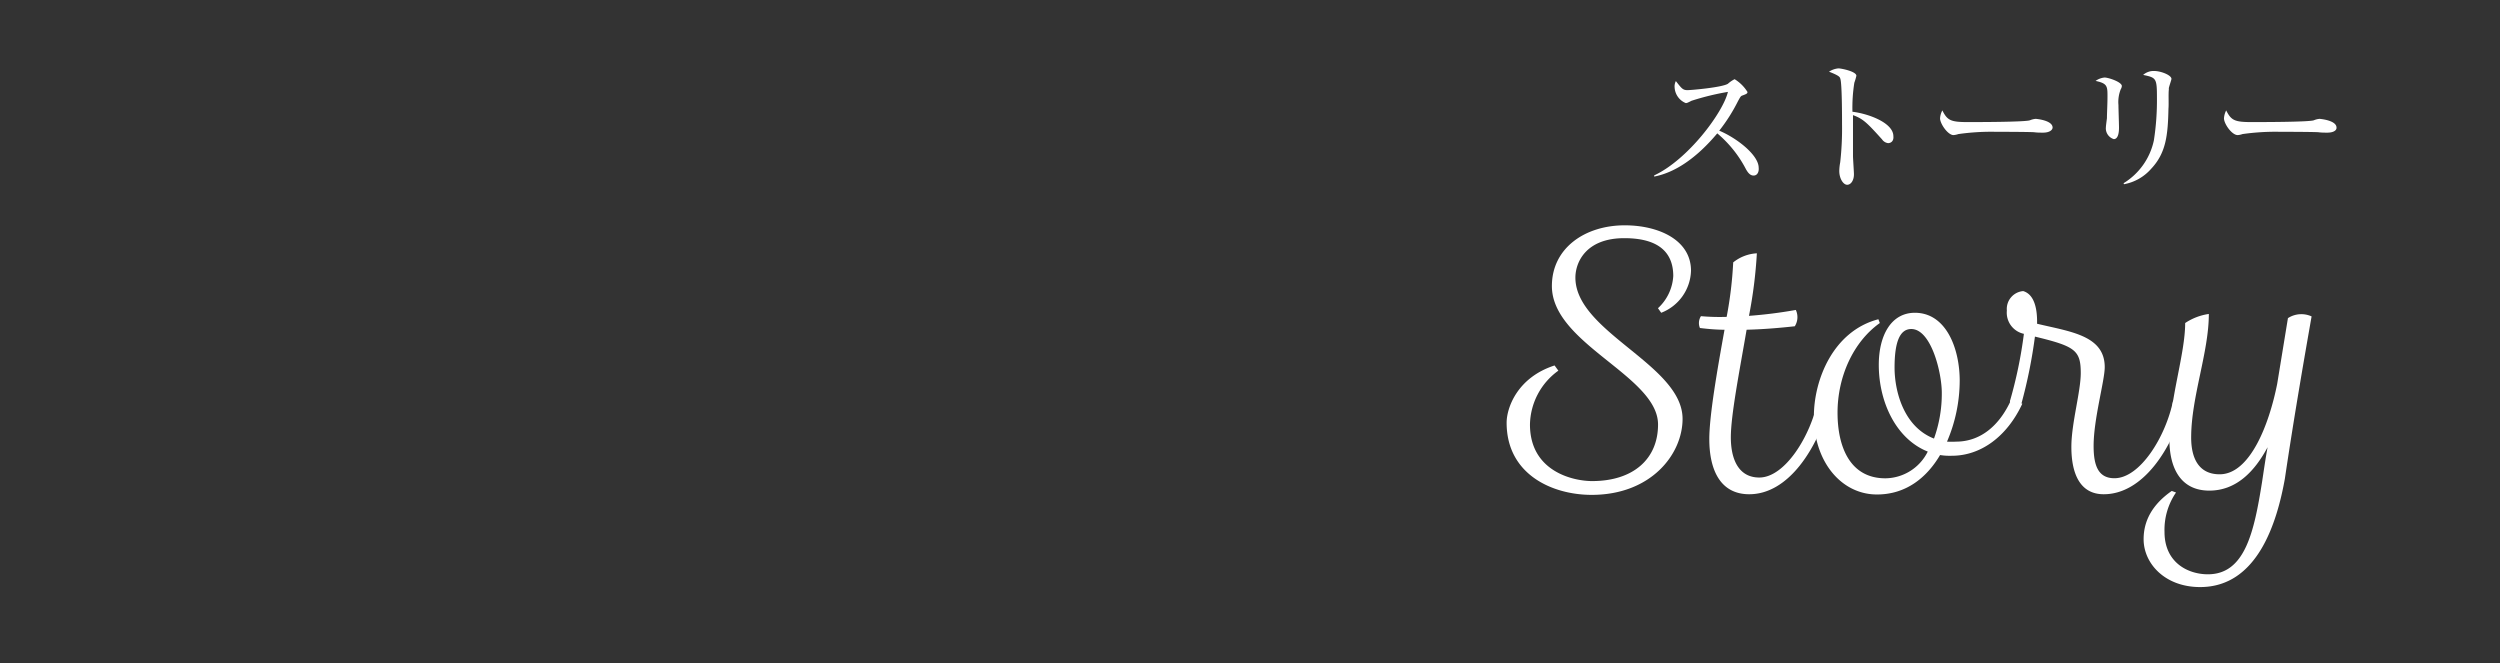 <svg xmlns="http://www.w3.org/2000/svg" viewBox="0 0 317 84.09"><rect x="0" y="0" width="317" height="84.09" fill="#333333" stroke="none"/><defs><style>.cls-1{fill:#fff;}.cls-2{fill:none;}</style></defs><g id="レイヤー_2" data-name="レイヤー 2"><g id="レイヤー_1-2" data-name="レイヤー 1"><path class="cls-1" d="M210.23,39.08A6,6,0,0,0,212.17,35c0-2.73-1.55-4.8-6.21-4.8-4.88,0-6.2,3.08-6.2,5,0,6.91,13.59,11.05,13.59,17.91,0,4.49-4,9.64-11.53,9.64-5,0-10.78-2.6-10.78-9.15,0-1.85,1.32-5.72,6.08-7.26l.48.66A8.6,8.6,0,0,0,194,53.83c0,5.94,5.46,7.17,7.88,7.17,5.24,0,8.36-2.82,8.36-7.17,0-6.17-13.46-10.21-13.46-17.56,0-4.8,4.18-7.7,9.24-7.7,4.27,0,8.4,1.84,8.4,5.76a5.9,5.9,0,0,1-3.78,5.33Z"/><path class="cls-1" d="M232.05,51.1c-1.58,5.72-5.23,11.57-10.25,11.57-3.61,0-5.06-3-5.06-7,0-2.95,1-8.72,1.93-13.86-1,0-2.06-.09-3.12-.22a1.63,1.63,0,0,1,.13-1.5,27.07,27.07,0,0,0,3.26.09,49.55,49.55,0,0,0,.83-6.91,5.22,5.22,0,0,1,3-1.15,58,58,0,0,1-1,7.93,57.39,57.39,0,0,0,5.94-.75,2.16,2.16,0,0,1-.13,2.07c-2,.22-4.05.39-6.11.44-.89,5.19-2,10.82-2,13.64s1,5.1,3.61,5.1c3.26,0,6.52-5.28,7.44-9.85Z"/><path class="cls-1" d="M256.43,51.19c-1.94,4.18-5.28,6.6-8.93,6.6A7.74,7.74,0,0,1,246,57.7c-1.71,2.9-4.35,5-8,5-4.54,0-8-4.18-8-9.9,0-4.67,2.46-10.83,8.18-12.32l.18.48C235,43.35,233,47.75,233,52.33c0,4.27,1.54,8.32,6.07,8.32a6.07,6.07,0,0,0,5.37-3.39c-4-1.59-6.21-6.25-6.21-11,0-3.69,1.54-6.6,4.58-6.6,3.92,0,5.68,4.45,5.68,8.63A19.66,19.66,0,0,1,246.88,56a10.48,10.48,0,0,0,1.14,0c3.08,0,5.51-2,7-5.32Zm-10.21-1.37c0-2.6-1.36-8.1-3.87-8.1-1.41,0-2.12,1.54-2.12,4.89,0,2.9,1.1,7.48,5,9A16.75,16.75,0,0,0,246.22,49.82Z"/><path class="cls-1" d="M277,51.1c-1.5,5.72-5.24,11.57-10.25,11.57-3,0-4.1-2.6-4.1-6,0-3,1.19-7,1.19-9.37,0-2.91-.75-3.39-5.81-4.62a63.33,63.33,0,0,1-1.71,8.49c-.18.35-1.46.18-1.46-.31a56.28,56.28,0,0,0,1.77-8.53,2.74,2.74,0,0,1-2.16-2.95,2.27,2.27,0,0,1,2.07-2.47c1.49.44,1.8,2.42,1.76,4.14,4.13,1,8.58,1.45,8.58,5.5,0,1.72-1.41,6.56-1.41,10,0,2.46.57,4.09,2.64,4.09,3.26,0,6.51-5.28,7.44-9.85Z"/><path class="cls-1" d="M275.92,62.45a8.35,8.35,0,0,0-1.46,5c0,3.91,3,5.37,5.5,5.37,4.71,0,5.86-5.37,6.87-11.71.22-1.45.44-3,.7-4.4-1.67,3.12-4,5.5-7.39,5.5-3.61,0-5.06-2.82-5.06-6.51,0-5,2-10.78,2-14.74a7.23,7.23,0,0,1,3-1.15c0,4.89-2.24,10.52-2.24,15.67,0,2.68,1,4.66,3.61,4.66,3.87,0,6.29-6.38,7.3-11.48l1.36-8.32a3.13,3.13,0,0,1,3-.22c-.7,4-2.16,12.28-3.39,20.59-1,5.55-3.47,13.73-10.74,13.73-4.48,0-7.17-3-7.17-6.07,0-2.33,1.1-4.4,3.57-6.12Z"/><path class="cls-1" d="M222.35,22.26c-.49,0-.76-.47-.94-.76a14.91,14.91,0,0,0-3.66-4.59c-2.75,3.28-5.49,5-8,5.48v-.15c4.3-2,8.75-8,9.35-10.59a33,33,0,0,0-4.62,1.13c-.52.27-.59.29-.73.29a2.28,2.28,0,0,1-1.41-2,1.45,1.45,0,0,1,.16-.79c.74.95.89,1.15,1.48,1.15.43,0,4.38-.34,5.12-.81a3.88,3.88,0,0,1,.85-.58,5,5,0,0,1,1.63,1.62c0,.2-.12.26-.7.47-.16.07-.23.2-.5.69A21.63,21.63,0,0,1,218,16.57c2.2.92,5,3.08,5,4.7C223.05,21.7,222.89,22.26,222.35,22.26Z"/><path class="cls-1" d="M239.41,18.15a1.1,1.1,0,0,1-.77-.48c-1.88-2.08-2.38-2.6-3.68-3.07,0,1.12,0,5.07,0,5.17,0,.37.12,2,.12,2.33,0,.77-.38,1.33-.86,1.33s-1-.77-1-1.76a6.52,6.52,0,0,1,.12-1.1,38.17,38.17,0,0,0,.23-4.8c0-.91,0-5.1-.21-5.76-.06-.24-.11-.4-1.44-.92a2.63,2.63,0,0,1,1.19-.42c.34,0,2.28.38,2.28.94a7.54,7.54,0,0,1-.26.88,20.21,20.21,0,0,0-.24,3.68c2.06.25,5.19,1.41,5.19,3.1C240.15,17.92,239.74,18.15,239.41,18.15Z"/><path class="cls-1" d="M259.05,16.82c-.29,0-.74,0-1.1-.05s-4.74-.06-5-.06a29.5,29.5,0,0,0-4.63.29,2.49,2.49,0,0,1-.62.13C247,17.13,246,15.7,246,15a2.45,2.45,0,0,1,.29-1c.63,1.26,1.06,1.48,3.2,1.48,1.05,0,7.3,0,7.91-.23a2.43,2.43,0,0,1,.73-.18s2.14.16,2.14,1.11C260.26,16.46,259.92,16.82,259.05,16.82Z"/><path class="cls-1" d="M268.91,11.32a4.34,4.34,0,0,0-.29,2c0,.45.07,2.43.07,2.85,0,.27,0,1.47-.66,1.47a1.43,1.43,0,0,1-1-1.53c0-.16.09-.79.13-1.13,0-.58.07-1.8.07-2.72,0-1.32,0-1.68-1.51-2a2.35,2.35,0,0,1,1.13-.43c.51,0,2.2.57,2.2,1.08A.92.92,0,0,1,268.91,11.32Zm6.11-.07c-.09.7,0,1.84-.06,2.54-.07,3.34-.3,5.61-2.2,7.62a6,6,0,0,1-3.44,1.95l-.05-.13a8.41,8.41,0,0,0,3.84-5.42,33,33,0,0,0,.39-5.41c0-2.5-.09-2.55-1.75-2.9A2,2,0,0,1,273.12,9c.91,0,2.22.54,2.22,1C275.34,10.15,275,11.05,275,11.25Z"/><path class="cls-1" d="M295.09,16.82c-.29,0-.74,0-1.1-.05s-4.74-.06-5-.06a29.63,29.63,0,0,0-4.64.29,2.35,2.35,0,0,1-.61.13C283,17.13,282,15.7,282,15a2.56,2.56,0,0,1,.28-1c.63,1.26,1.07,1.48,3.21,1.48,1.05,0,7.3,0,7.91-.23a2.37,2.37,0,0,1,.72-.18s2.15.16,2.15,1.11C296.3,16.46,296,16.82,295.09,16.82Z"/><rect class="cls-2" width="317" height="84.09"/></g></g></svg>
